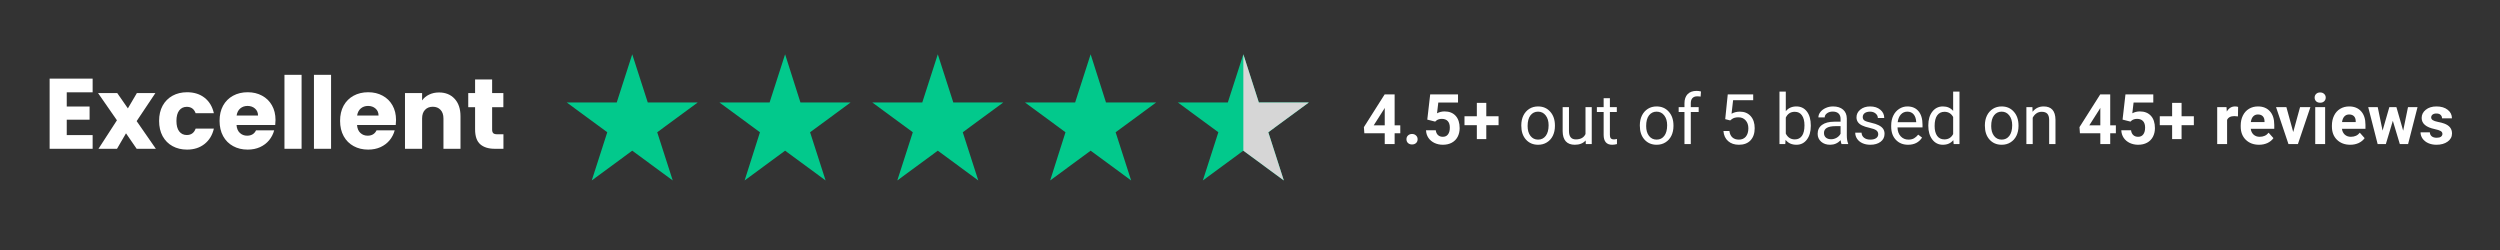 <svg xmlns="http://www.w3.org/2000/svg" xmlns:xlink="http://www.w3.org/1999/xlink" width="700" zoomAndPan="magnify" viewBox="0 0 525 52.5" height="70" preserveAspectRatio="xMidYMid meet" version="1.0"><rect x="0" y="0" width="525" height="52.5" fill="#333333" stroke="none"/><defs><g/><clipPath id="3ec267e7ee"><path d="M 119.023 11.406 L 147 11.406 L 147 38 L 119.023 38 Z M 119.023 11.406 " clip-rule="nonzero"/></clipPath><clipPath id="4abf389b1a"><path d="M 151 11.406 L 179 11.406 L 179 38 L 151 38 Z M 151 11.406 " clip-rule="nonzero"/></clipPath><clipPath id="c6a0767b91"><path d="M 183 11.406 L 211 11.406 L 211 38 L 183 38 Z M 183 11.406 " clip-rule="nonzero"/></clipPath><clipPath id="7e91650517"><path d="M 215 11.406 L 243 11.406 L 243 38 L 215 38 Z M 215 11.406 " clip-rule="nonzero"/></clipPath><clipPath id="11a5e9e0f1"><path d="M 247 11.406 L 275 11.406 L 275 38 L 247 38 Z M 247 11.406 " clip-rule="nonzero"/></clipPath><clipPath id="72f958481d"><path d="M 261 11.406 L 275 11.406 L 275 38 L 261 38 Z M 261 11.406 " clip-rule="nonzero"/></clipPath><clipPath id="e92deaa2d7"><rect x="0" width="101" y="0" height="31"/></clipPath><clipPath id="8f4b0e1791"><rect x="0" width="231" y="0" height="19"/></clipPath></defs><g clip-path="url(#3ec267e7ee)"><path fill="#02c98c" d="M 132.77 11.402 L 136.031 21.523 L 146.516 21.523 L 138.016 27.773 L 141.273 37.895 L 132.77 31.641 L 124.27 37.895 L 127.527 27.773 L 119.023 21.523 L 129.512 21.523 Z M 132.77 11.402 " fill-opacity="1" fill-rule="nonzero"/></g><g clip-path="url(#4abf389b1a)"><path fill="#02c98c" d="M 164.871 11.402 L 168.094 21.523 L 178.617 21.523 L 170.117 27.773 L 173.375 37.895 L 164.871 31.641 L 156.371 37.895 L 159.59 27.773 L 151.086 21.523 L 161.613 21.523 Z M 164.871 11.402 " fill-opacity="1" fill-rule="nonzero"/></g><g clip-path="url(#c6a0767b91)"><path fill="#02c98c" d="M 196.938 11.402 L 200.195 21.523 L 210.684 21.523 L 202.18 27.773 L 205.438 37.895 L 196.938 31.641 L 188.434 37.895 L 191.691 27.773 L 183.188 21.523 L 193.676 21.523 Z M 196.938 11.402 " fill-opacity="1" fill-rule="nonzero"/></g><g clip-path="url(#7e91650517)"><path fill="#02c98c" d="M 229.035 11.402 L 232.258 21.523 L 242.785 21.523 L 234.281 27.773 L 237.539 37.895 L 229.035 31.641 L 220.535 37.895 L 223.754 27.773 L 215.254 21.523 L 225.777 21.523 Z M 229.035 11.402 " fill-opacity="1" fill-rule="nonzero"/></g><g clip-path="url(#11a5e9e0f1)"><path fill="#02c98c" d="M 261.102 11.402 L 264.359 21.523 L 274.848 21.523 L 266.344 27.773 L 269.602 37.895 L 261.102 31.641 L 252.598 37.895 L 255.855 27.773 L 247.355 21.523 L 257.84 21.523 Z M 261.102 11.402 " fill-opacity="1" fill-rule="nonzero"/></g><g clip-path="url(#72f958481d)"><path fill="#d6d6d6" d="M 269.602 37.895 L 266.344 27.773 L 274.848 21.523 L 264.359 21.523 L 261.102 11.402 L 261.102 31.641 Z M 269.602 37.895 " fill-opacity="1" fill-rule="nonzero"/></g><g transform="matrix(1, 0, 0, 1, 7, 10)"><g clip-path="url(#e92deaa2d7)"><g fill="#ffffff" fill-opacity="1"><g transform="translate(2.125, 21.245)"><g><path d="M 4.891 -11.859 L 4.891 -8.875 L 9.688 -8.875 L 9.688 -6.109 L 4.891 -6.109 L 4.891 -2.875 L 10.328 -2.875 L 10.328 0 L 1.297 0 L 1.297 -14.734 L 10.328 -14.734 L 10.328 -11.859 Z M 4.891 -11.859 "/></g></g></g><g fill="#ffffff" fill-opacity="1"><g transform="translate(13.478, 21.245)"><g><path d="M 8.219 0 L 5.984 -3.25 L 4.094 0 L 0.203 0 L 4.078 -5.984 L 0.109 -11.703 L 4.141 -11.703 L 6.375 -8.484 L 8.266 -11.703 L 12.156 -11.703 L 8.219 -5.812 L 12.25 0 Z M 8.219 0 "/></g></g></g><g fill="#ffffff" fill-opacity="1"><g transform="translate(25.818, 21.245)"><g><path d="M 0.594 -5.859 C 0.594 -7.078 0.836 -8.141 1.328 -9.047 C 1.828 -9.953 2.52 -10.648 3.406 -11.141 C 4.301 -11.629 5.32 -11.875 6.469 -11.875 C 7.938 -11.875 9.16 -11.488 10.141 -10.719 C 11.129 -9.945 11.781 -8.863 12.094 -7.469 L 8.266 -7.469 C 7.941 -8.363 7.32 -8.812 6.406 -8.812 C 5.738 -8.812 5.207 -8.555 4.812 -8.047 C 4.426 -7.535 4.234 -6.805 4.234 -5.859 C 4.234 -4.898 4.426 -4.164 4.812 -3.656 C 5.207 -3.145 5.738 -2.891 6.406 -2.891 C 7.32 -2.891 7.941 -3.336 8.266 -4.234 L 12.094 -4.234 C 11.781 -2.867 11.125 -1.789 10.125 -1 C 9.133 -0.219 7.914 0.172 6.469 0.172 C 5.32 0.172 4.301 -0.07 3.406 -0.562 C 2.52 -1.051 1.828 -1.75 1.328 -2.656 C 0.836 -3.57 0.594 -4.641 0.594 -5.859 Z M 0.594 -5.859 "/></g></g></g><g fill="#ffffff" fill-opacity="1"><g transform="translate(38.514, 21.245)"><g><path d="M 12.344 -6.047 C 12.344 -5.711 12.32 -5.363 12.281 -5 L 4.156 -5 C 4.207 -4.27 4.441 -3.711 4.859 -3.328 C 5.273 -2.941 5.781 -2.75 6.375 -2.75 C 7.27 -2.75 7.895 -3.125 8.25 -3.875 L 12.062 -3.875 C 11.863 -3.113 11.508 -2.422 11 -1.797 C 10.488 -1.18 9.848 -0.695 9.078 -0.344 C 8.316 0 7.457 0.172 6.5 0.172 C 5.352 0.172 4.332 -0.07 3.438 -0.562 C 2.539 -1.051 1.844 -1.75 1.344 -2.656 C 0.844 -3.57 0.594 -4.641 0.594 -5.859 C 0.594 -7.078 0.836 -8.141 1.328 -9.047 C 1.828 -9.953 2.523 -10.648 3.422 -11.141 C 4.316 -11.629 5.344 -11.875 6.5 -11.875 C 7.633 -11.875 8.641 -11.633 9.516 -11.156 C 10.398 -10.688 11.094 -10.008 11.594 -9.125 C 12.094 -8.25 12.344 -7.223 12.344 -6.047 Z M 8.672 -6.984 C 8.672 -7.598 8.457 -8.086 8.031 -8.453 C 7.613 -8.816 7.094 -9 6.469 -9 C 5.863 -9 5.352 -8.82 4.938 -8.469 C 4.531 -8.125 4.273 -7.629 4.172 -6.984 Z M 8.672 -6.984 "/></g></g></g><g fill="#ffffff" fill-opacity="1"><g transform="translate(51.441, 21.245)"><g><path d="M 4.891 -15.531 L 4.891 0 L 1.297 0 L 1.297 -15.531 Z M 4.891 -15.531 "/></g></g></g><g fill="#ffffff" fill-opacity="1"><g transform="translate(57.632, 21.245)"><g><path d="M 4.891 -15.531 L 4.891 0 L 1.297 0 L 1.297 -15.531 Z M 4.891 -15.531 "/></g></g></g><g fill="#ffffff" fill-opacity="1"><g transform="translate(63.823, 21.245)"><g><path d="M 12.344 -6.047 C 12.344 -5.711 12.32 -5.363 12.281 -5 L 4.156 -5 C 4.207 -4.27 4.441 -3.711 4.859 -3.328 C 5.273 -2.941 5.781 -2.75 6.375 -2.75 C 7.27 -2.75 7.895 -3.125 8.25 -3.875 L 12.062 -3.875 C 11.863 -3.113 11.508 -2.422 11 -1.797 C 10.488 -1.18 9.848 -0.695 9.078 -0.344 C 8.316 0 7.457 0.172 6.5 0.172 C 5.352 0.172 4.332 -0.07 3.438 -0.562 C 2.539 -1.051 1.844 -1.75 1.344 -2.656 C 0.844 -3.57 0.594 -4.641 0.594 -5.859 C 0.594 -7.078 0.836 -8.141 1.328 -9.047 C 1.828 -9.953 2.523 -10.648 3.422 -11.141 C 4.316 -11.629 5.344 -11.875 6.5 -11.875 C 7.633 -11.875 8.641 -11.633 9.516 -11.156 C 10.398 -10.688 11.094 -10.008 11.594 -9.125 C 12.094 -8.25 12.344 -7.223 12.344 -6.047 Z M 8.672 -6.984 C 8.672 -7.598 8.457 -8.086 8.031 -8.453 C 7.613 -8.816 7.094 -9 6.469 -9 C 5.863 -9 5.352 -8.82 4.938 -8.469 C 4.531 -8.125 4.273 -7.629 4.172 -6.984 Z M 8.672 -6.984 "/></g></g></g><g fill="#ffffff" fill-opacity="1"><g transform="translate(76.75, 21.245)"><g><path d="M 8.438 -11.828 C 9.812 -11.828 10.906 -11.383 11.719 -10.5 C 12.539 -9.613 12.953 -8.395 12.953 -6.844 L 12.953 0 L 9.375 0 L 9.375 -6.359 C 9.375 -7.141 9.172 -7.742 8.766 -8.172 C 8.359 -8.609 7.816 -8.828 7.141 -8.828 C 6.453 -8.828 5.906 -8.609 5.5 -8.172 C 5.094 -7.742 4.891 -7.141 4.891 -6.359 L 4.891 0 L 1.297 0 L 1.297 -11.703 L 4.891 -11.703 L 4.891 -10.156 C 5.254 -10.676 5.742 -11.082 6.359 -11.375 C 6.973 -11.676 7.664 -11.828 8.438 -11.828 Z M 8.438 -11.828 "/></g></g></g><g fill="#ffffff" fill-opacity="1"><g transform="translate(90.894, 21.245)"><g><path d="M 7.828 -3.047 L 7.828 0 L 6 0 C 4.695 0 3.68 -0.316 2.953 -0.953 C 2.234 -1.586 1.875 -2.629 1.875 -4.078 L 1.875 -8.734 L 0.438 -8.734 L 0.438 -11.703 L 1.875 -11.703 L 1.875 -14.562 L 5.453 -14.562 L 5.453 -11.703 L 7.812 -11.703 L 7.812 -8.734 L 5.453 -8.734 L 5.453 -4.031 C 5.453 -3.676 5.535 -3.422 5.703 -3.266 C 5.867 -3.117 6.148 -3.047 6.547 -3.047 Z M 7.828 -3.047 "/></g></g></g></g></g><g transform="matrix(1, 0, 0, 1, 285, 16)"><g clip-path="url(#8f4b0e1791)"><g fill="#ffffff" fill-opacity="1"><g transform="translate(1.028, 14.258)"><g><path d="M 6.844 -3.938 L 8.031 -3.938 L 8.031 -2.266 L 6.844 -2.266 L 6.844 0 L 4.766 0 L 4.766 -2.266 L 0.484 -2.266 L 0.391 -3.562 L 4.75 -10.438 L 6.844 -10.438 Z M 2.453 -3.938 L 4.766 -3.938 L 4.766 -7.609 L 4.641 -7.375 Z M 2.453 -3.938 "/></g></g></g><g fill="#ffffff" fill-opacity="1"><g transform="translate(9.45, 14.258)"><g><path d="M 0.906 -1.016 C 0.906 -1.348 1.016 -1.613 1.234 -1.812 C 1.461 -2.02 1.742 -2.125 2.078 -2.125 C 2.41 -2.125 2.688 -2.02 2.906 -1.812 C 3.133 -1.613 3.25 -1.348 3.25 -1.016 C 3.25 -0.691 3.141 -0.426 2.922 -0.219 C 2.703 -0.02 2.422 0.078 2.078 0.078 C 1.734 0.078 1.453 -0.02 1.234 -0.219 C 1.016 -0.426 0.906 -0.691 0.906 -1.016 Z M 0.906 -1.016 "/></g></g></g><g fill="#ffffff" fill-opacity="1"><g transform="translate(13.715, 14.258)"><g><path d="M 1.016 -5.141 L 1.625 -10.438 L 7.469 -10.438 L 7.469 -8.719 L 3.328 -8.719 L 3.062 -6.469 C 3.551 -6.727 4.078 -6.859 4.641 -6.859 C 5.629 -6.859 6.406 -6.551 6.969 -5.938 C 7.531 -5.32 7.812 -4.457 7.812 -3.344 C 7.812 -2.676 7.672 -2.07 7.391 -1.531 C 7.109 -1 6.703 -0.586 6.172 -0.297 C 5.641 -0.004 5.008 0.141 4.281 0.141 C 3.656 0.141 3.07 0.016 2.531 -0.234 C 1.988 -0.492 1.562 -0.852 1.25 -1.312 C 0.938 -1.781 0.77 -2.312 0.75 -2.906 L 2.797 -2.906 C 2.848 -2.469 3.004 -2.129 3.266 -1.891 C 3.523 -1.648 3.863 -1.531 4.281 -1.531 C 4.75 -1.531 5.109 -1.695 5.359 -2.031 C 5.617 -2.363 5.75 -2.844 5.75 -3.469 C 5.75 -4.062 5.602 -4.516 5.312 -4.828 C 5.02 -5.141 4.602 -5.297 4.062 -5.297 C 3.57 -5.297 3.176 -5.164 2.875 -4.906 L 2.672 -4.719 Z M 1.016 -5.141 "/></g></g></g><g fill="#ffffff" fill-opacity="1"><g transform="translate(22.137, 14.258)"><g><path d="M 4.984 -5.844 L 7.562 -5.844 L 7.562 -3.969 L 4.984 -3.969 L 4.984 -1.047 L 3 -1.047 L 3 -3.969 L 0.406 -3.969 L 0.406 -5.844 L 3 -5.844 L 3 -8.656 L 4.984 -8.656 Z M 4.984 -5.844 "/></g></g></g><g fill="#ffffff" fill-opacity="1"><g transform="translate(30.15, 14.258)"><g/></g></g><g fill="#ffffff" fill-opacity="1"><g transform="translate(33.816, 14.258)"><g><path d="M 0.656 -3.953 C 0.656 -4.711 0.801 -5.395 1.094 -6 C 1.395 -6.602 1.812 -7.07 2.344 -7.406 C 2.875 -7.738 3.484 -7.906 4.172 -7.906 C 5.234 -7.906 6.086 -7.535 6.734 -6.797 C 7.391 -6.066 7.719 -5.098 7.719 -3.891 L 7.719 -3.797 C 7.719 -3.035 7.57 -2.352 7.281 -1.75 C 6.988 -1.156 6.57 -0.691 6.031 -0.359 C 5.5 -0.023 4.883 0.141 4.188 0.141 C 3.133 0.141 2.281 -0.223 1.625 -0.953 C 0.977 -1.68 0.656 -2.648 0.656 -3.859 Z M 1.984 -3.797 C 1.984 -2.93 2.18 -2.238 2.578 -1.719 C 2.984 -1.195 3.52 -0.938 4.188 -0.938 C 4.863 -0.938 5.398 -1.203 5.797 -1.734 C 6.191 -2.266 6.391 -3.004 6.391 -3.953 C 6.391 -4.805 6.188 -5.492 5.781 -6.016 C 5.375 -6.547 4.836 -6.812 4.172 -6.812 C 3.516 -6.812 2.984 -6.551 2.578 -6.031 C 2.18 -5.508 1.984 -4.766 1.984 -3.797 Z M 1.984 -3.797 "/></g></g></g><g fill="#ffffff" fill-opacity="1"><g transform="translate(42.188, 14.258)"><g><path d="M 5.797 -0.766 C 5.273 -0.16 4.516 0.141 3.516 0.141 C 2.691 0.141 2.062 -0.098 1.625 -0.578 C 1.195 -1.055 0.977 -1.766 0.969 -2.703 L 0.969 -7.766 L 2.297 -7.766 L 2.297 -2.75 C 2.297 -1.57 2.773 -0.984 3.734 -0.984 C 4.742 -0.984 5.422 -1.359 5.766 -2.109 L 5.766 -7.766 L 7.078 -7.766 L 7.078 0 L 5.828 0 Z M 5.797 -0.766 "/></g></g></g><g fill="#ffffff" fill-opacity="1"><g transform="translate(50.281, 14.258)"><g><path d="M 2.797 -9.641 L 2.797 -7.766 L 4.25 -7.766 L 4.25 -6.734 L 2.797 -6.734 L 2.797 -1.922 C 2.797 -1.609 2.859 -1.375 2.984 -1.219 C 3.117 -1.062 3.344 -0.984 3.656 -0.984 C 3.812 -0.984 4.02 -1.016 4.281 -1.078 L 4.281 0 C 3.938 0.094 3.598 0.141 3.266 0.141 C 2.672 0.141 2.223 -0.035 1.922 -0.391 C 1.629 -0.754 1.484 -1.266 1.484 -1.922 L 1.484 -6.734 L 0.062 -6.734 L 0.062 -7.766 L 1.484 -7.766 L 1.484 -9.641 Z M 2.797 -9.641 "/></g></g></g><g fill="#ffffff" fill-opacity="1"><g transform="translate(55.076, 14.258)"><g/></g></g><g fill="#ffffff" fill-opacity="1"><g transform="translate(58.71, 14.258)"><g><path d="M 0.656 -3.953 C 0.656 -4.711 0.801 -5.395 1.094 -6 C 1.395 -6.602 1.812 -7.07 2.344 -7.406 C 2.875 -7.738 3.484 -7.906 4.172 -7.906 C 5.234 -7.906 6.086 -7.535 6.734 -6.797 C 7.391 -6.066 7.719 -5.098 7.719 -3.891 L 7.719 -3.797 C 7.719 -3.035 7.57 -2.352 7.281 -1.75 C 6.988 -1.156 6.57 -0.691 6.031 -0.359 C 5.5 -0.023 4.883 0.141 4.188 0.141 C 3.133 0.141 2.281 -0.223 1.625 -0.953 C 0.977 -1.68 0.656 -2.648 0.656 -3.859 Z M 1.984 -3.797 C 1.984 -2.93 2.18 -2.238 2.578 -1.719 C 2.984 -1.195 3.52 -0.938 4.188 -0.938 C 4.863 -0.938 5.398 -1.203 5.797 -1.734 C 6.191 -2.266 6.391 -3.004 6.391 -3.953 C 6.391 -4.805 6.188 -5.492 5.781 -6.016 C 5.375 -6.547 4.836 -6.812 4.172 -6.812 C 3.516 -6.812 2.984 -6.551 2.578 -6.031 C 2.18 -5.508 1.984 -4.766 1.984 -3.797 Z M 1.984 -3.797 "/></g></g></g><g fill="#ffffff" fill-opacity="1"><g transform="translate(67.082, 14.258)"><g><path d="M 1.656 0 L 1.656 -6.734 L 0.438 -6.734 L 0.438 -7.766 L 1.656 -7.766 L 1.656 -8.562 C 1.656 -9.383 1.875 -10.023 2.312 -10.484 C 2.758 -10.941 3.391 -11.172 4.203 -11.172 C 4.516 -11.172 4.82 -11.129 5.125 -11.047 L 5.047 -9.969 C 4.828 -10.008 4.586 -10.031 4.328 -10.031 C 3.898 -10.031 3.566 -9.906 3.328 -9.656 C 3.098 -9.406 2.984 -9.047 2.984 -8.578 L 2.984 -7.766 L 4.641 -7.766 L 4.641 -6.734 L 2.984 -6.734 L 2.984 0 Z M 1.656 0 "/></g></g></g><g fill="#ffffff" fill-opacity="1"><g transform="translate(72.178, 14.258)"><g/></g></g><g fill="#ffffff" fill-opacity="1"><g transform="translate(75.812, 14.258)"><g><path d="M 1.484 -5.234 L 2.016 -10.438 L 7.359 -10.438 L 7.359 -9.219 L 3.141 -9.219 L 2.812 -6.375 C 3.32 -6.664 3.906 -6.812 4.562 -6.812 C 5.508 -6.812 6.266 -6.5 6.828 -5.875 C 7.391 -5.25 7.672 -4.398 7.672 -3.328 C 7.672 -2.254 7.379 -1.406 6.797 -0.781 C 6.211 -0.164 5.398 0.141 4.359 0.141 C 3.43 0.141 2.676 -0.113 2.094 -0.625 C 1.508 -1.133 1.18 -1.844 1.109 -2.75 L 2.359 -2.75 C 2.441 -2.145 2.656 -1.691 3 -1.391 C 3.344 -1.086 3.797 -0.938 4.359 -0.938 C 4.973 -0.938 5.457 -1.145 5.812 -1.562 C 6.164 -1.988 6.344 -2.57 6.344 -3.312 C 6.344 -4.008 6.148 -4.566 5.766 -4.984 C 5.391 -5.41 4.883 -5.625 4.25 -5.625 C 3.676 -5.625 3.223 -5.5 2.891 -5.25 L 2.531 -4.969 Z M 1.484 -5.234 "/></g></g></g><g fill="#ffffff" fill-opacity="1"><g transform="translate(84.055, 14.258)"><g/></g></g><g fill="#ffffff" fill-opacity="1"><g transform="translate(87.689, 14.258)"><g><path d="M 7.578 -3.797 C 7.578 -2.609 7.301 -1.656 6.75 -0.938 C 6.207 -0.219 5.477 0.141 4.562 0.141 C 3.582 0.141 2.82 -0.203 2.281 -0.891 L 2.219 0 L 1 0 L 1 -11.016 L 2.328 -11.016 L 2.328 -6.906 C 2.867 -7.57 3.609 -7.906 4.547 -7.906 C 5.484 -7.906 6.223 -7.547 6.766 -6.828 C 7.305 -6.117 7.578 -5.145 7.578 -3.906 Z M 6.25 -3.938 C 6.25 -4.844 6.07 -5.539 5.719 -6.031 C 5.375 -6.531 4.875 -6.781 4.219 -6.781 C 3.344 -6.781 2.711 -6.375 2.328 -5.562 L 2.328 -2.203 C 2.734 -1.391 3.367 -0.984 4.234 -0.984 C 4.867 -0.984 5.363 -1.227 5.719 -1.719 C 6.07 -2.207 6.25 -2.945 6.25 -3.938 Z M 6.25 -3.938 "/></g></g></g><g fill="#ffffff" fill-opacity="1"><g transform="translate(95.925, 14.258)"><g><path d="M 5.797 0 C 5.723 -0.156 5.66 -0.426 5.609 -0.812 C 4.992 -0.176 4.258 0.141 3.406 0.141 C 2.633 0.141 2.004 -0.07 1.516 -0.5 C 1.023 -0.938 0.781 -1.488 0.781 -2.156 C 0.781 -2.957 1.086 -3.582 1.703 -4.031 C 2.316 -4.477 3.18 -4.703 4.297 -4.703 L 5.594 -4.703 L 5.594 -5.312 C 5.594 -5.781 5.453 -6.148 5.172 -6.422 C 4.891 -6.691 4.477 -6.828 3.938 -6.828 C 3.469 -6.828 3.07 -6.707 2.75 -6.469 C 2.426 -6.238 2.266 -5.953 2.266 -5.609 L 0.938 -5.609 C 0.938 -5.992 1.07 -6.363 1.344 -6.719 C 1.625 -7.082 2 -7.367 2.469 -7.578 C 2.938 -7.797 3.453 -7.906 4.016 -7.906 C 4.91 -7.906 5.613 -7.68 6.125 -7.234 C 6.633 -6.785 6.895 -6.172 6.906 -5.391 L 6.906 -1.812 C 6.906 -1.102 7 -0.535 7.188 -0.109 L 7.188 0 Z M 3.594 -1.016 C 4.008 -1.016 4.398 -1.117 4.766 -1.328 C 5.141 -1.547 5.414 -1.828 5.594 -2.172 L 5.594 -3.766 L 4.547 -3.766 C 2.922 -3.766 2.109 -3.289 2.109 -2.344 C 2.109 -1.926 2.242 -1.598 2.516 -1.359 C 2.797 -1.129 3.156 -1.016 3.594 -1.016 Z M 3.594 -1.016 "/></g></g></g><g fill="#ffffff" fill-opacity="1"><g transform="translate(103.91, 14.258)"><g><path d="M 5.516 -2.062 C 5.516 -2.414 5.379 -2.691 5.109 -2.891 C 4.848 -3.086 4.379 -3.258 3.703 -3.406 C 3.035 -3.551 2.504 -3.723 2.109 -3.922 C 1.711 -4.117 1.422 -4.359 1.234 -4.641 C 1.047 -4.922 0.953 -5.25 0.953 -5.625 C 0.953 -6.258 1.219 -6.797 1.75 -7.234 C 2.289 -7.68 2.977 -7.906 3.812 -7.906 C 4.695 -7.906 5.41 -7.676 5.953 -7.219 C 6.504 -6.77 6.781 -6.191 6.781 -5.484 L 5.438 -5.484 C 5.438 -5.848 5.281 -6.16 4.969 -6.422 C 4.664 -6.68 4.281 -6.812 3.812 -6.812 C 3.332 -6.812 2.953 -6.707 2.672 -6.5 C 2.398 -6.289 2.266 -6.016 2.266 -5.672 C 2.266 -5.348 2.391 -5.102 2.641 -4.938 C 2.898 -4.781 3.359 -4.629 4.016 -4.484 C 4.68 -4.336 5.219 -4.16 5.625 -3.953 C 6.039 -3.742 6.348 -3.492 6.547 -3.203 C 6.742 -2.922 6.844 -2.57 6.844 -2.156 C 6.844 -1.457 6.566 -0.898 6.016 -0.484 C 5.461 -0.066 4.742 0.141 3.859 0.141 C 3.234 0.141 2.68 0.031 2.203 -0.188 C 1.723 -0.406 1.348 -0.711 1.078 -1.109 C 0.816 -1.504 0.688 -1.93 0.688 -2.391 L 2.016 -2.391 C 2.035 -1.941 2.211 -1.586 2.547 -1.328 C 2.879 -1.066 3.316 -0.938 3.859 -0.938 C 4.359 -0.938 4.758 -1.035 5.062 -1.234 C 5.363 -1.441 5.516 -1.719 5.516 -2.062 Z M 5.516 -2.062 "/></g></g></g><g fill="#ffffff" fill-opacity="1"><g transform="translate(111.479, 14.258)"><g><path d="M 4.219 0.141 C 3.164 0.141 2.312 -0.203 1.656 -0.891 C 1 -1.578 0.672 -2.504 0.672 -3.672 L 0.672 -3.906 C 0.672 -4.676 0.816 -5.363 1.109 -5.969 C 1.398 -6.57 1.812 -7.047 2.344 -7.391 C 2.875 -7.734 3.445 -7.906 4.062 -7.906 C 5.07 -7.906 5.852 -7.57 6.406 -6.906 C 6.969 -6.238 7.25 -5.285 7.25 -4.047 L 7.25 -3.5 L 2 -3.5 C 2.008 -2.738 2.227 -2.117 2.656 -1.641 C 3.094 -1.172 3.641 -0.938 4.297 -0.938 C 4.766 -0.938 5.16 -1.031 5.484 -1.219 C 5.805 -1.414 6.094 -1.672 6.344 -1.984 L 7.156 -1.359 C 6.5 -0.359 5.52 0.141 4.219 0.141 Z M 4.062 -6.812 C 3.52 -6.812 3.066 -6.613 2.703 -6.219 C 2.348 -5.832 2.125 -5.289 2.031 -4.594 L 5.922 -4.594 L 5.922 -4.688 C 5.879 -5.363 5.695 -5.883 5.375 -6.25 C 5.051 -6.625 4.613 -6.812 4.062 -6.812 Z M 4.062 -6.812 "/></g></g></g><g fill="#ffffff" fill-opacity="1"><g transform="translate(119.256, 14.258)"><g><path d="M 0.688 -3.938 C 0.688 -5.133 0.969 -6.094 1.531 -6.812 C 2.094 -7.539 2.832 -7.906 3.75 -7.906 C 4.656 -7.906 5.375 -7.594 5.906 -6.969 L 5.906 -11.016 L 7.234 -11.016 L 7.234 0 L 6.016 0 L 5.938 -0.828 C 5.414 -0.18 4.68 0.141 3.734 0.141 C 2.828 0.141 2.094 -0.223 1.531 -0.953 C 0.969 -1.691 0.688 -2.656 0.688 -3.844 Z M 2.016 -3.797 C 2.016 -2.91 2.191 -2.219 2.547 -1.719 C 2.91 -1.227 3.414 -0.984 4.062 -0.984 C 4.906 -0.984 5.52 -1.359 5.906 -2.109 L 5.906 -5.688 C 5.508 -6.414 4.898 -6.781 4.078 -6.781 C 3.422 -6.781 2.91 -6.523 2.547 -6.016 C 2.191 -5.516 2.016 -4.773 2.016 -3.797 Z M 2.016 -3.797 "/></g></g></g><g fill="#ffffff" fill-opacity="1"><g transform="translate(127.535, 14.258)"><g/></g></g><g fill="#ffffff" fill-opacity="1"><g transform="translate(131.169, 14.258)"><g><path d="M 0.656 -3.953 C 0.656 -4.711 0.801 -5.395 1.094 -6 C 1.395 -6.602 1.812 -7.07 2.344 -7.406 C 2.875 -7.738 3.484 -7.906 4.172 -7.906 C 5.234 -7.906 6.086 -7.535 6.734 -6.797 C 7.391 -6.066 7.719 -5.098 7.719 -3.891 L 7.719 -3.797 C 7.719 -3.035 7.57 -2.352 7.281 -1.75 C 6.988 -1.156 6.57 -0.691 6.031 -0.359 C 5.5 -0.023 4.883 0.141 4.188 0.141 C 3.133 0.141 2.281 -0.223 1.625 -0.953 C 0.977 -1.68 0.656 -2.648 0.656 -3.859 Z M 1.984 -3.797 C 1.984 -2.93 2.18 -2.238 2.578 -1.719 C 2.984 -1.195 3.52 -0.938 4.188 -0.938 C 4.863 -0.938 5.398 -1.203 5.797 -1.734 C 6.191 -2.266 6.391 -3.004 6.391 -3.953 C 6.391 -4.805 6.188 -5.492 5.781 -6.016 C 5.375 -6.547 4.836 -6.812 4.172 -6.812 C 3.516 -6.812 2.984 -6.551 2.578 -6.031 C 2.18 -5.508 1.984 -4.766 1.984 -3.797 Z M 1.984 -3.797 "/></g></g></g><g fill="#ffffff" fill-opacity="1"><g transform="translate(139.541, 14.258)"><g><path d="M 2.266 -7.766 L 2.297 -6.781 C 2.891 -7.531 3.664 -7.906 4.625 -7.906 C 6.258 -7.906 7.086 -6.977 7.109 -5.125 L 7.109 0 L 5.781 0 L 5.781 -5.141 C 5.77 -5.691 5.641 -6.102 5.391 -6.375 C 5.141 -6.645 4.75 -6.781 4.219 -6.781 C 3.789 -6.781 3.414 -6.664 3.094 -6.438 C 2.77 -6.207 2.516 -5.906 2.328 -5.531 L 2.328 0 L 1 0 L 1 -7.766 Z M 2.266 -7.766 "/></g></g></g><g fill="#ffffff" fill-opacity="1"><g transform="translate(147.646, 14.258)"><g/></g></g><g fill="#ffffff" fill-opacity="1"><g transform="translate(151.301, 14.258)"><g><path d="M 6.844 -3.938 L 8.031 -3.938 L 8.031 -2.266 L 6.844 -2.266 L 6.844 0 L 4.766 0 L 4.766 -2.266 L 0.484 -2.266 L 0.391 -3.562 L 4.75 -10.438 L 6.844 -10.438 Z M 2.453 -3.938 L 4.766 -3.938 L 4.766 -7.609 L 4.641 -7.375 Z M 2.453 -3.938 "/></g></g></g><g fill="#ffffff" fill-opacity="1"><g transform="translate(159.723, 14.258)"><g><path d="M 1.016 -5.141 L 1.625 -10.438 L 7.469 -10.438 L 7.469 -8.719 L 3.328 -8.719 L 3.062 -6.469 C 3.551 -6.727 4.078 -6.859 4.641 -6.859 C 5.629 -6.859 6.406 -6.551 6.969 -5.938 C 7.531 -5.32 7.812 -4.457 7.812 -3.344 C 7.812 -2.676 7.672 -2.07 7.391 -1.531 C 7.109 -1 6.703 -0.586 6.172 -0.297 C 5.641 -0.004 5.008 0.141 4.281 0.141 C 3.656 0.141 3.07 0.016 2.531 -0.234 C 1.988 -0.492 1.562 -0.852 1.25 -1.312 C 0.938 -1.781 0.77 -2.312 0.75 -2.906 L 2.797 -2.906 C 2.848 -2.469 3.004 -2.129 3.266 -1.891 C 3.523 -1.648 3.863 -1.531 4.281 -1.531 C 4.75 -1.531 5.109 -1.695 5.359 -2.031 C 5.617 -2.363 5.75 -2.844 5.75 -3.469 C 5.75 -4.062 5.602 -4.516 5.312 -4.828 C 5.02 -5.141 4.602 -5.297 4.062 -5.297 C 3.57 -5.297 3.176 -5.164 2.875 -4.906 L 2.672 -4.719 Z M 1.016 -5.141 "/></g></g></g><g fill="#ffffff" fill-opacity="1"><g transform="translate(168.146, 14.258)"><g><path d="M 4.984 -5.844 L 7.562 -5.844 L 7.562 -3.969 L 4.984 -3.969 L 4.984 -1.047 L 3 -1.047 L 3 -3.969 L 0.406 -3.969 L 0.406 -5.844 L 3 -5.844 L 3 -8.656 L 4.984 -8.656 Z M 4.984 -5.844 "/></g></g></g><g fill="#ffffff" fill-opacity="1"><g transform="translate(176.159, 14.258)"><g/></g></g><g fill="#ffffff" fill-opacity="1"><g transform="translate(179.815, 14.258)"><g><path d="M 5.156 -5.812 C 4.875 -5.852 4.625 -5.875 4.406 -5.875 C 3.625 -5.875 3.113 -5.609 2.875 -5.078 L 2.875 0 L 0.797 0 L 0.797 -7.766 L 2.75 -7.766 L 2.812 -6.828 C 3.227 -7.547 3.805 -7.906 4.547 -7.906 C 4.773 -7.906 4.988 -7.875 5.188 -7.812 Z M 5.156 -5.812 "/></g></g></g><g fill="#ffffff" fill-opacity="1"><g transform="translate(185.033, 14.258)"><g><path d="M 4.375 0.141 C 3.227 0.141 2.297 -0.207 1.578 -0.906 C 0.867 -1.602 0.516 -2.531 0.516 -3.688 L 0.516 -3.891 C 0.516 -4.672 0.664 -5.367 0.969 -5.984 C 1.27 -6.598 1.695 -7.07 2.25 -7.406 C 2.801 -7.738 3.43 -7.906 4.141 -7.906 C 5.203 -7.906 6.035 -7.566 6.641 -6.891 C 7.254 -6.223 7.562 -5.273 7.562 -4.047 L 7.562 -3.203 L 2.625 -3.203 C 2.688 -2.703 2.883 -2.297 3.219 -1.984 C 3.562 -1.68 3.988 -1.531 4.5 -1.531 C 5.301 -1.531 5.926 -1.816 6.375 -2.391 L 7.391 -1.25 C 7.078 -0.812 6.656 -0.469 6.125 -0.219 C 5.594 0.02 5.008 0.141 4.375 0.141 Z M 4.125 -6.219 C 3.719 -6.219 3.383 -6.078 3.125 -5.797 C 2.875 -5.523 2.711 -5.133 2.641 -4.625 L 5.516 -4.625 L 5.516 -4.781 C 5.516 -5.238 5.395 -5.594 5.156 -5.844 C 4.914 -6.094 4.57 -6.219 4.125 -6.219 Z M 4.125 -6.219 "/></g></g></g><g fill="#ffffff" fill-opacity="1"><g transform="translate(192.874, 14.258)"><g><path d="M 3.703 -2.531 L 5.141 -7.766 L 7.312 -7.766 L 4.688 0 L 2.703 0 L 0.094 -7.766 L 2.266 -7.766 Z M 3.703 -2.531 "/></g></g></g><g fill="#ffffff" fill-opacity="1"><g transform="translate(200.293, 14.258)"><g><path d="M 2.984 0 L 0.906 0 L 0.906 -7.766 L 2.984 -7.766 Z M 0.781 -9.766 C 0.781 -10.078 0.883 -10.332 1.094 -10.531 C 1.301 -10.738 1.582 -10.844 1.938 -10.844 C 2.289 -10.844 2.57 -10.738 2.781 -10.531 C 3 -10.332 3.109 -10.078 3.109 -9.766 C 3.109 -9.453 3 -9.191 2.781 -8.984 C 2.57 -8.785 2.289 -8.688 1.938 -8.688 C 1.594 -8.688 1.312 -8.785 1.094 -8.984 C 0.883 -9.191 0.781 -9.453 0.781 -9.766 Z M 0.781 -9.766 "/></g></g></g><g fill="#ffffff" fill-opacity="1"><g transform="translate(204.185, 14.258)"><g><path d="M 4.375 0.141 C 3.227 0.141 2.297 -0.207 1.578 -0.906 C 0.867 -1.602 0.516 -2.531 0.516 -3.688 L 0.516 -3.891 C 0.516 -4.672 0.664 -5.367 0.969 -5.984 C 1.27 -6.598 1.695 -7.07 2.25 -7.406 C 2.801 -7.738 3.43 -7.906 4.141 -7.906 C 5.203 -7.906 6.035 -7.566 6.641 -6.891 C 7.254 -6.223 7.562 -5.273 7.562 -4.047 L 7.562 -3.203 L 2.625 -3.203 C 2.688 -2.703 2.883 -2.297 3.219 -1.984 C 3.562 -1.68 3.988 -1.531 4.5 -1.531 C 5.301 -1.531 5.926 -1.816 6.375 -2.391 L 7.391 -1.25 C 7.078 -0.812 6.656 -0.469 6.125 -0.219 C 5.594 0.02 5.008 0.141 4.375 0.141 Z M 4.125 -6.219 C 3.719 -6.219 3.383 -6.078 3.125 -5.797 C 2.875 -5.523 2.711 -5.133 2.641 -4.625 L 5.516 -4.625 L 5.516 -4.781 C 5.516 -5.238 5.395 -5.594 5.156 -5.844 C 4.914 -6.094 4.57 -6.219 4.125 -6.219 Z M 4.125 -6.219 "/></g></g></g><g fill="#ffffff" fill-opacity="1"><g transform="translate(212.12, 14.258)"><g><path d="M 7.547 -2.812 L 8.562 -7.766 L 10.562 -7.766 L 8.578 0 L 6.844 0 L 5.375 -4.891 L 3.906 0 L 2.188 0 L 0.203 -7.766 L 2.203 -7.766 L 3.219 -2.828 L 4.641 -7.766 L 6.125 -7.766 Z M 7.547 -2.812 "/></g></g></g><g fill="#ffffff" fill-opacity="1"><g transform="translate(222.907, 14.258)"><g><path d="M 5 -2.141 C 5 -2.398 4.875 -2.602 4.625 -2.75 C 4.375 -2.895 3.969 -3.023 3.406 -3.141 C 1.562 -3.523 0.641 -4.305 0.641 -5.484 C 0.641 -6.172 0.926 -6.742 1.5 -7.203 C 2.07 -7.672 2.82 -7.906 3.75 -7.906 C 4.727 -7.906 5.516 -7.672 6.109 -7.203 C 6.703 -6.742 7 -6.145 7 -5.406 L 4.922 -5.406 C 4.922 -5.695 4.82 -5.938 4.625 -6.125 C 4.438 -6.32 4.141 -6.422 3.734 -6.422 C 3.391 -6.422 3.117 -6.344 2.922 -6.188 C 2.734 -6.031 2.641 -5.832 2.641 -5.594 C 2.641 -5.363 2.75 -5.176 2.969 -5.031 C 3.188 -4.883 3.551 -4.758 4.062 -4.656 C 4.582 -4.562 5.02 -4.445 5.375 -4.312 C 6.469 -3.914 7.016 -3.223 7.016 -2.234 C 7.016 -1.523 6.707 -0.953 6.094 -0.516 C 5.488 -0.078 4.707 0.141 3.75 0.141 C 3.102 0.141 2.523 0.023 2.016 -0.203 C 1.516 -0.43 1.117 -0.75 0.828 -1.156 C 0.547 -1.562 0.406 -2 0.406 -2.469 L 2.359 -2.469 C 2.379 -2.102 2.516 -1.82 2.766 -1.625 C 3.023 -1.426 3.367 -1.328 3.797 -1.328 C 4.191 -1.328 4.488 -1.398 4.688 -1.547 C 4.895 -1.703 5 -1.898 5 -2.141 Z M 5 -2.141 "/></g></g></g></g></g></svg>